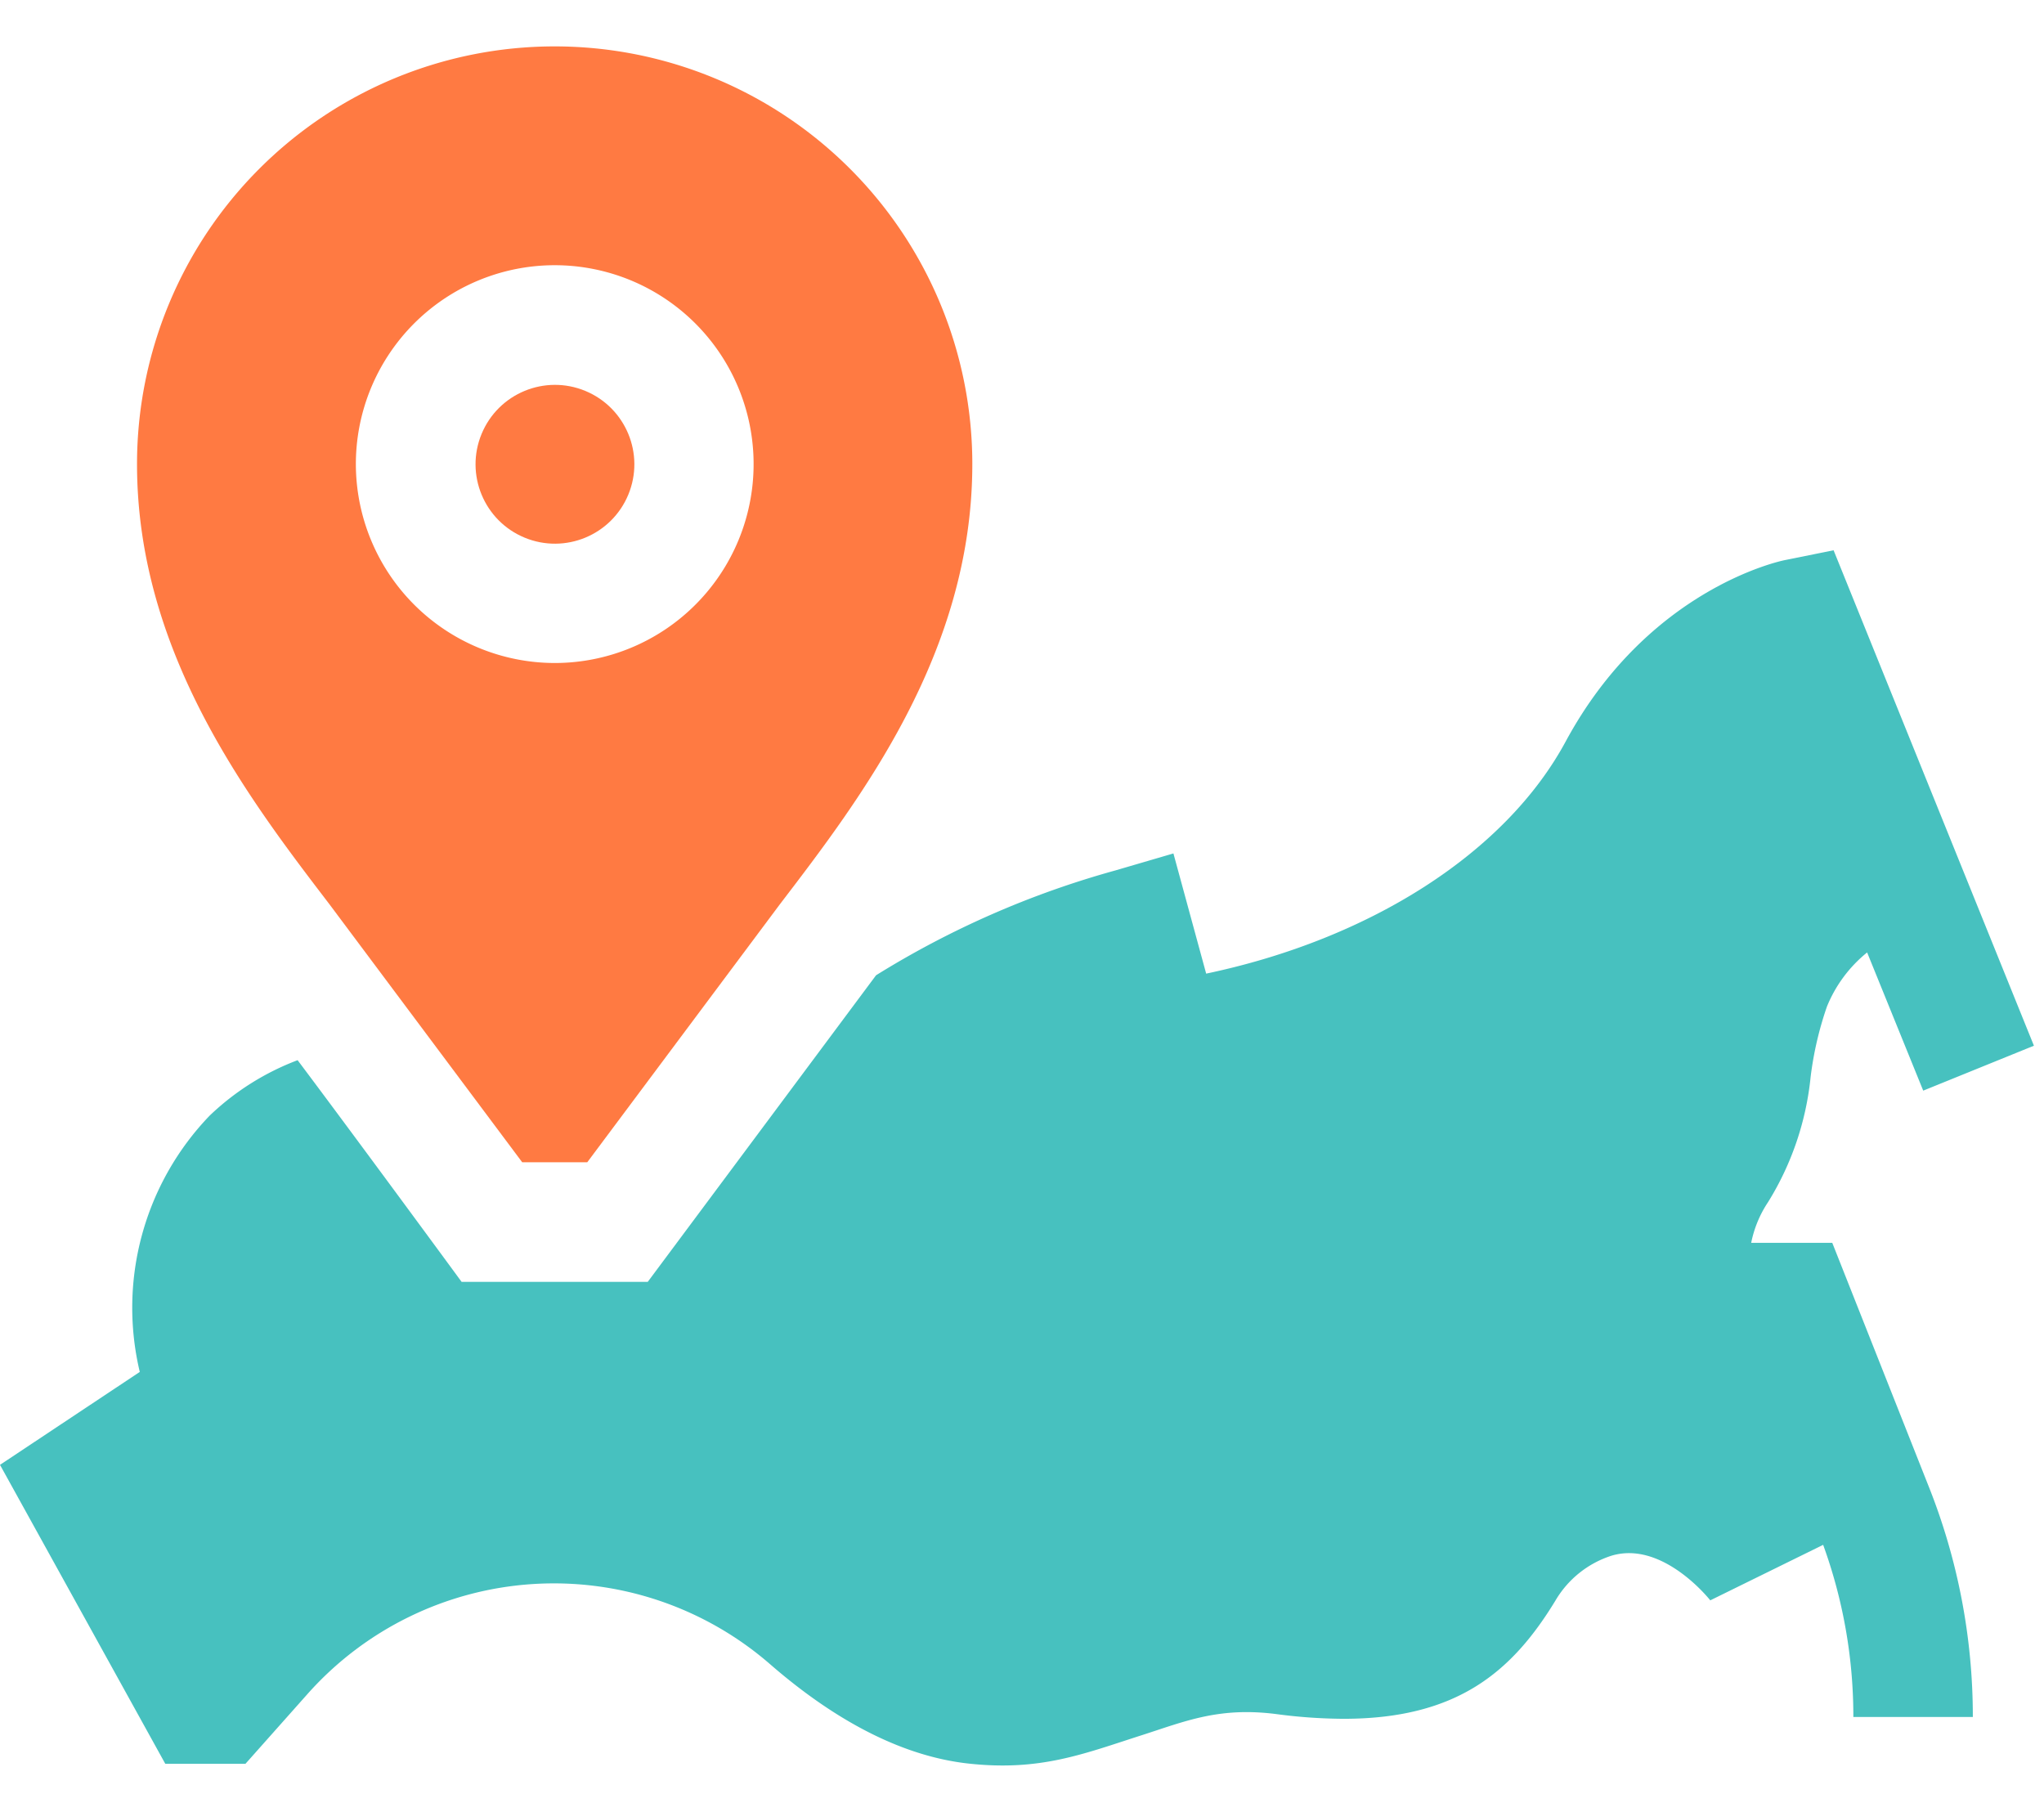 <svg xmlns="http://www.w3.org/2000/svg" width="88" height="78" viewBox="0 0 88 78">
  <g id="countries" transform="translate(-1045 -4624)">
    <rect id="Rectangle_563" data-name="Rectangle 563" width="88" height="78" transform="translate(1045 4624)" fill="#fff"/>
    <g id="map" transform="translate(1045 4586.441)">
      <path id="Path_2217" data-name="Path 2217" d="M78.884,195.851h-3.49a4.878,4.878,0,0,1,.725-1.751,12.613,12.613,0,0,0,1.834-5.395,14.754,14.754,0,0,1,.7-3.019,5.8,5.8,0,0,1,1.732-2.335L82.8,189.3l4.766-1.934-8.625-21.328-2.1.424c-.239.048-5.9,1.261-9.438,7.815-2.583,4.783-8.4,8.5-15.474,9.986l-1.41-5.174-2.515.736a39.354,39.354,0,0,0-10.285,4.507l-.061.08-9.77,13.119H19.873s-4.493-6.125-7.06-9.542a11.188,11.188,0,0,0-3.785,2.385,11.926,11.926,0,0,0-3.01,11.035l-6.018,4,7.116,12.869h3.452l2.667-3A14.193,14.193,0,0,1,33.165,214c2.95,2.56,5.818,3.966,8.515,4.266,3.1.344,4.965-.414,7.465-1.215,1.895-.608,3.342-1.232,5.826-.91a22.461,22.461,0,0,0,2.88.2c4.908,0,7.261-2.047,9.115-5.089a4.335,4.335,0,0,1,2.386-1.923c2.231-.7,4.28,1.913,4.28,1.913l4.86-2.389a21.616,21.616,0,0,1,1.3,7.409h5.144a26.754,26.754,0,0,0-1.921-9.977Z" transform="translate(0 -104.791)" fill="#47c1bf"/>
      <path id="Path_2218" data-name="Path 2218" d="M51,87.593H53.8l8.288-11.1c3.5-4.577,8.29-10.846,8.29-18.956a17.981,17.981,0,0,0-35.962,0c0,8.11,4.791,14.379,8.29,18.956ZM43.838,57.54A8.562,8.562,0,1,1,52.4,66.1,8.572,8.572,0,0,1,43.838,57.54Z" transform="translate(-28.517)" fill="#ff7a42"/>
      <circle id="Ellipse_194" data-name="Ellipse 194" cx="3.418" cy="3.418" r="3.418" transform="translate(19.426 59.394) rotate(-67.486)" fill="#ff7a42"/>
    </g>
  </g>
</svg>
